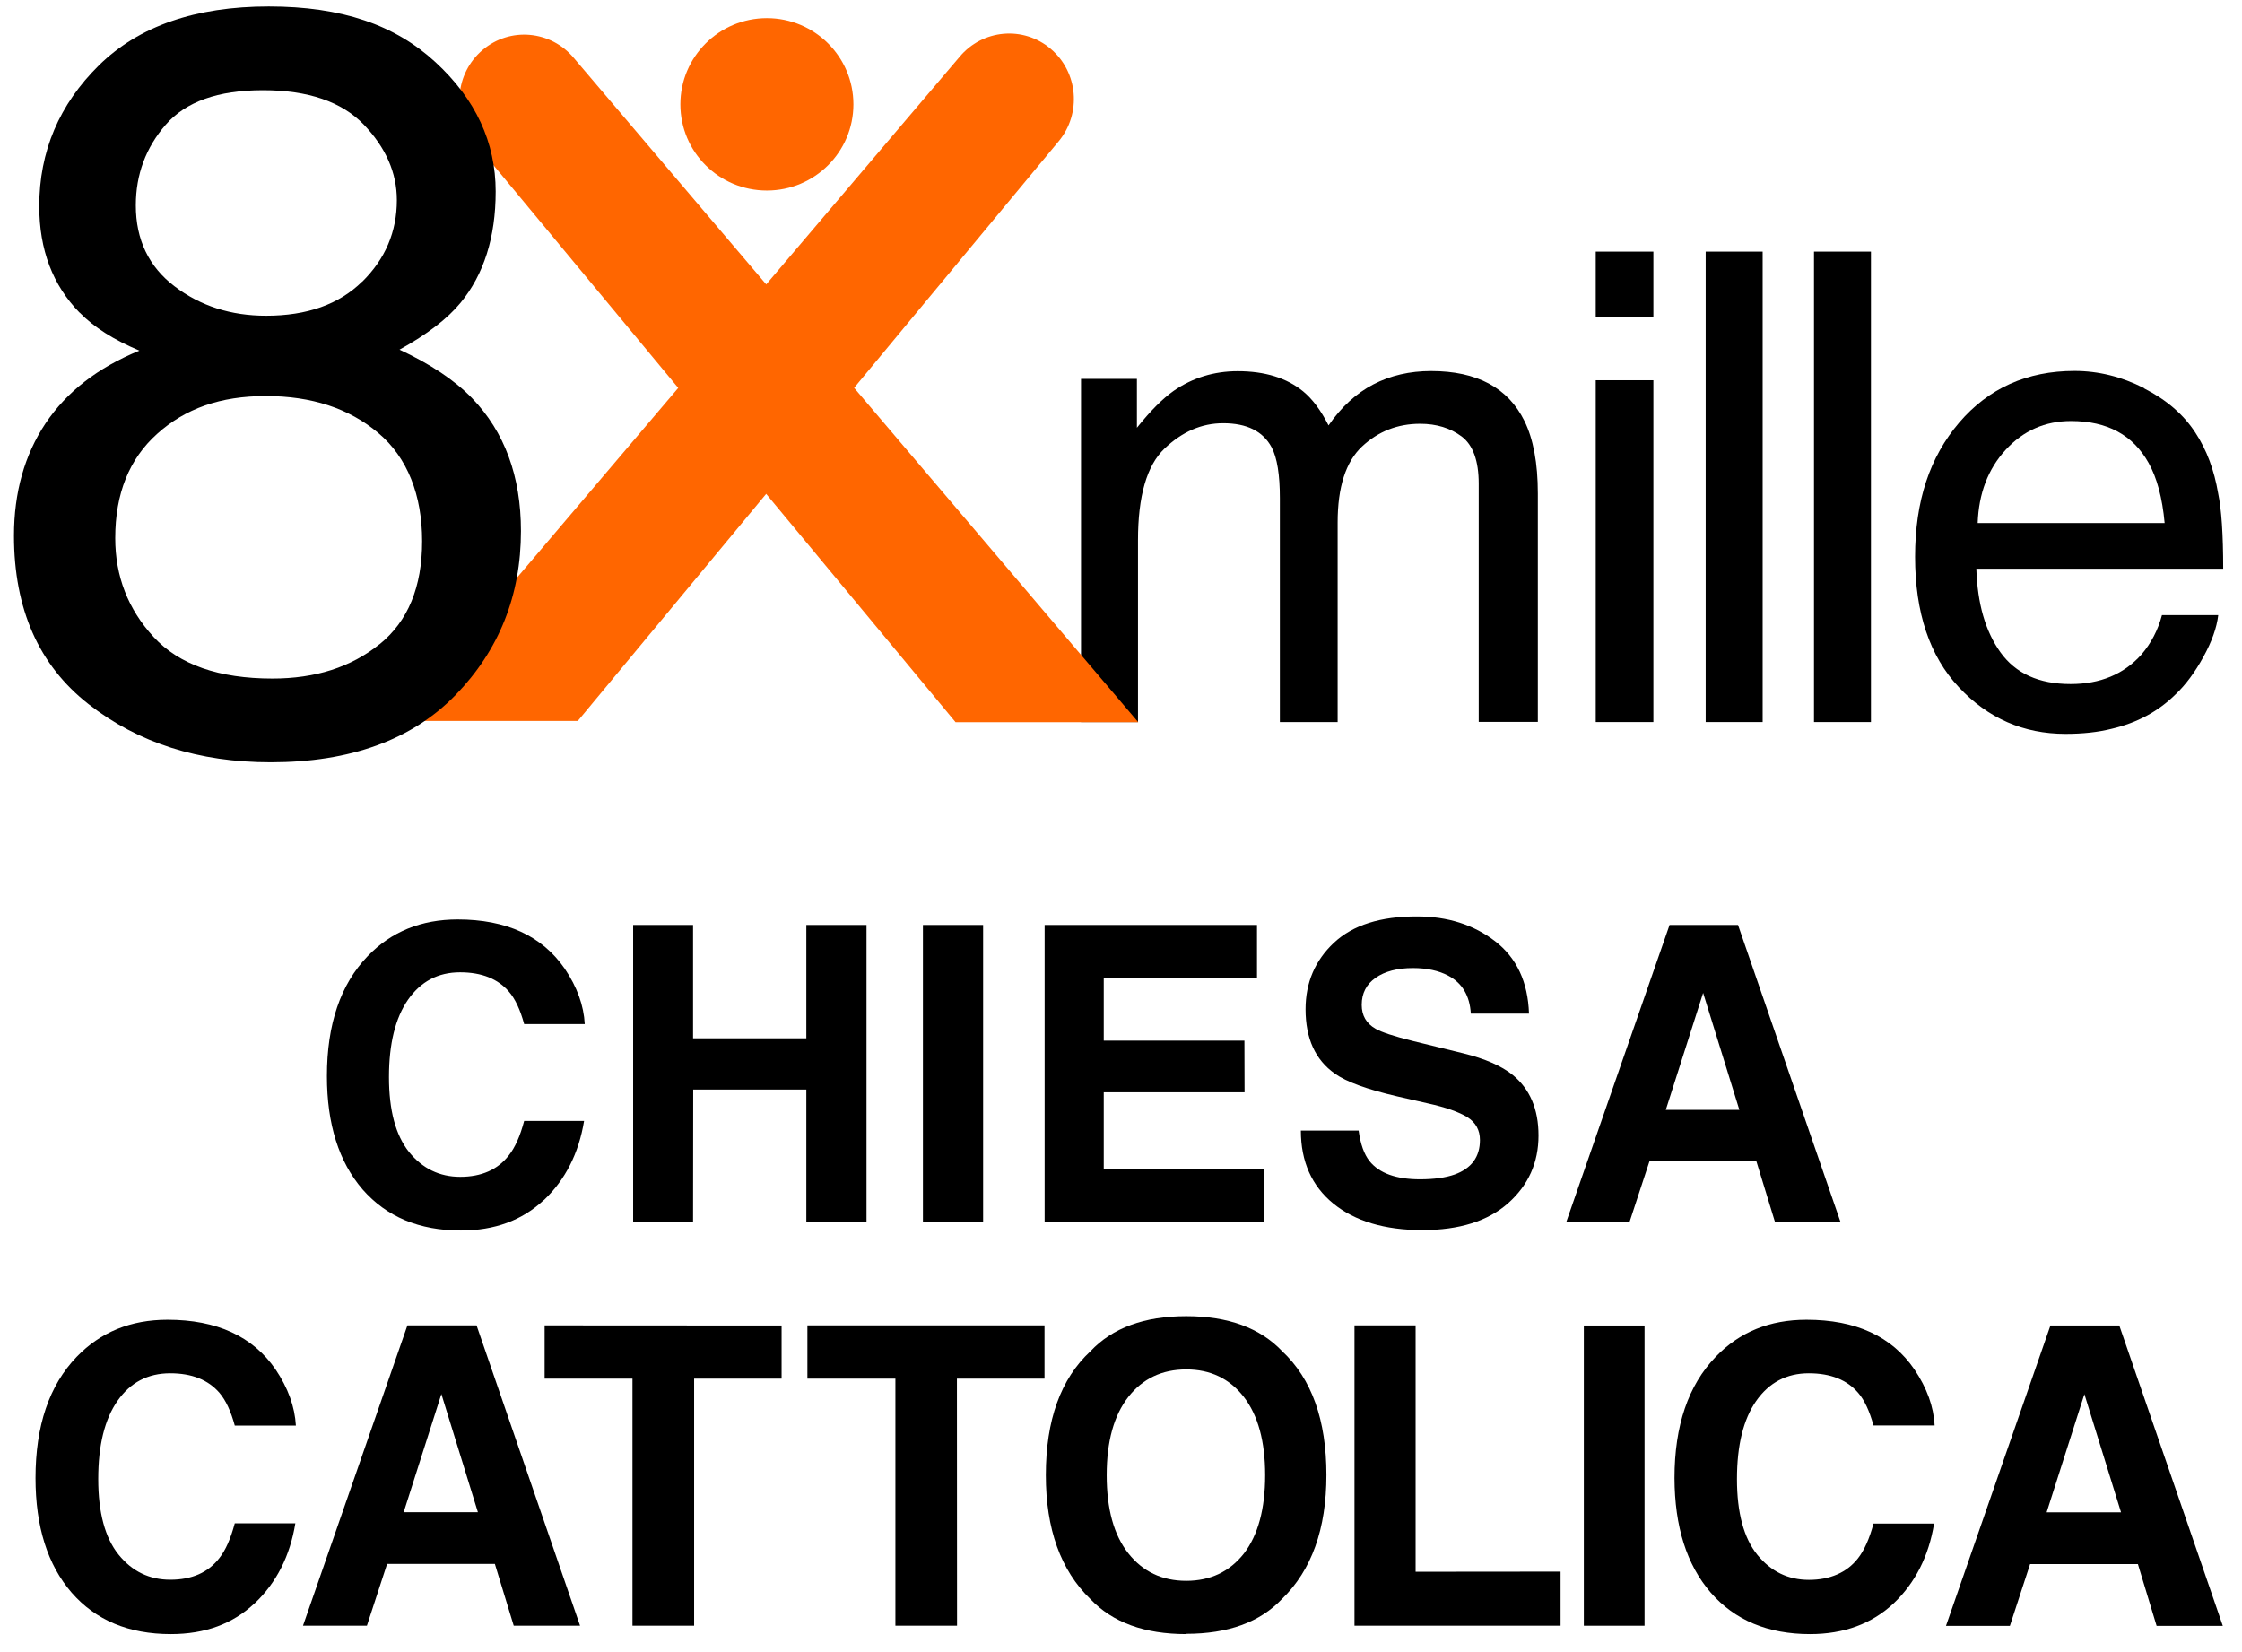 <svg width="114" height="84" viewBox="0 0 114 84" fill="none" xmlns="http://www.w3.org/2000/svg">
<path d="M54.98 19.264H57.809V21.749C58.496 20.891 59.122 20.262 59.679 19.872C60.638 19.209 61.726 18.873 62.936 18.873C64.317 18.873 65.425 19.215 66.261 19.899C66.737 20.29 67.166 20.87 67.553 21.63C68.199 20.695 68.961 19.997 69.831 19.544C70.702 19.09 71.688 18.866 72.769 18.866C75.094 18.866 76.679 19.711 77.515 21.407C77.964 22.321 78.195 23.55 78.195 25.092V36.706H75.189V24.59C75.189 23.431 74.897 22.628 74.326 22.196C73.748 21.763 73.041 21.547 72.211 21.547C71.069 21.547 70.083 21.93 69.253 22.705C68.43 23.48 68.016 24.764 68.016 26.565V36.713H65.078V25.329C65.078 24.143 64.942 23.277 64.657 22.74C64.215 21.924 63.399 21.519 62.195 21.519C61.1 21.519 60.108 21.951 59.21 22.81C58.312 23.668 57.864 25.225 57.864 27.465V36.713H54.967V19.264H54.98Z" fill="black"/>
<path d="M81.139 12.794H84.07V16.117H81.139V12.794ZM81.139 19.334H84.07V36.713H81.139V19.334Z" fill="black"/>
<path d="M89.626 12.794H86.729V36.713H89.626V12.794Z" fill="black"/>
<path d="M95.133 12.794H92.237V36.713H95.133V12.794Z" fill="black"/>
<path d="M109.018 19.746C110.161 20.325 111.031 21.079 111.63 22C112.208 22.88 112.588 23.906 112.786 25.078C112.956 25.881 113.044 27.165 113.044 28.917H100.492C100.546 30.69 100.954 32.107 101.722 33.174C102.491 34.242 103.674 34.78 105.285 34.78C106.788 34.78 107.985 34.284 108.882 33.286C109.379 32.707 109.726 32.037 109.93 31.276H112.792C112.718 31.911 112.466 32.623 112.038 33.398C111.609 34.179 111.14 34.815 110.616 35.31C109.746 36.169 108.665 36.755 107.373 37.055C106.679 37.23 105.897 37.313 105.027 37.313C102.892 37.313 101.083 36.525 99.601 34.94C98.118 33.363 97.377 31.15 97.377 28.31C97.377 25.469 98.125 23.236 99.621 21.484C101.117 19.739 103.069 18.86 105.483 18.86C106.7 18.86 107.876 19.153 109.018 19.732M110.066 26.593C109.95 25.316 109.678 24.297 109.25 23.536C108.461 22.119 107.149 21.407 105.306 21.407C103.987 21.407 102.878 21.896 101.981 22.873C101.083 23.85 100.614 25.092 100.56 26.593H110.066Z" fill="black"/>
<path d="M43.394 5.305C43.394 7.72 41.428 9.688 38.994 9.688C36.56 9.688 34.595 7.727 34.595 5.305C34.595 2.883 36.566 0.922 38.994 0.922C41.422 0.922 43.394 2.883 43.394 5.305Z" fill="#FF6600"/>
<path d="M20.091 36.664L48.786 2.897C49.955 1.488 52.036 1.299 53.43 2.486C54.824 3.672 55.001 5.773 53.831 7.183L29.379 36.657H20.084L20.091 36.664Z" fill="#FF6600"/>
<path d="M48.582 36.713L24.13 7.239C22.96 5.829 23.144 3.721 24.538 2.541C25.932 1.355 28.012 1.543 29.182 2.953L57.877 36.72H48.582V36.713Z" fill="#FF6600"/>
<path d="M4.05 15.9C2.683 14.504 1.996 12.704 1.996 10.484C1.996 7.699 3.01 5.312 5.036 3.316C7.062 1.327 9.939 0.329 13.665 0.329C17.391 0.329 20.091 1.271 22.137 3.156C24.184 5.04 25.204 7.239 25.204 9.737C25.204 12.062 24.606 13.953 23.416 15.398C22.749 16.207 21.716 17.003 20.315 17.778C21.872 18.504 23.103 19.32 23.994 20.235C25.66 21.958 26.489 24.22 26.489 26.998C26.489 30.271 25.381 33.056 23.164 35.338C20.947 37.62 17.813 38.758 13.76 38.758C10.108 38.758 7.021 37.774 4.499 35.799C1.976 33.824 0.711 30.969 0.711 27.235C0.711 25.036 1.248 23.131 2.316 21.526C3.39 19.92 4.975 18.692 7.089 17.827C5.791 17.282 4.777 16.64 4.05 15.893M19.302 32.756C20.743 31.59 21.464 29.845 21.464 27.514C21.464 25.183 20.723 23.264 19.234 22.014C17.745 20.758 15.841 20.137 13.515 20.137C11.19 20.137 9.415 20.779 7.994 22.056C6.566 23.333 5.859 25.106 5.859 27.36C5.859 29.301 6.511 30.976 7.81 32.386C9.109 33.796 11.129 34.501 13.855 34.501C16.038 34.501 17.854 33.921 19.295 32.756M18.418 14.323C19.594 13.164 20.179 11.782 20.179 10.177C20.179 8.781 19.615 7.504 18.5 6.338C17.378 5.173 15.671 4.586 13.372 4.586C11.074 4.586 9.449 5.173 8.429 6.338C7.416 7.504 6.906 8.872 6.906 10.442C6.906 12.187 7.565 13.562 8.878 14.56C10.19 15.558 11.741 16.054 13.529 16.054C15.616 16.054 17.241 15.475 18.418 14.316" fill="black"/>
<path d="M12.944 81.521C11.836 82.568 10.421 83.085 8.687 83.085C6.545 83.085 4.866 82.38 3.642 80.977C2.418 79.56 1.806 77.62 1.806 75.149C1.806 72.483 2.506 70.431 3.9 68.986C5.111 67.73 6.647 67.102 8.517 67.102C11.02 67.102 12.856 67.946 14.012 69.628C14.651 70.578 14.991 71.527 15.045 72.483H11.938C11.74 71.75 11.482 71.199 11.162 70.822C10.591 70.159 9.762 69.824 8.653 69.824C7.518 69.824 6.627 70.291 5.974 71.227C5.321 72.162 4.995 73.488 4.995 75.198C4.995 76.908 5.342 78.192 6.029 79.044C6.722 79.902 7.599 80.321 8.66 80.321C9.748 80.321 10.585 79.958 11.149 79.225C11.468 78.827 11.727 78.241 11.938 77.452H15.018C14.746 79.113 14.059 80.467 12.958 81.514" fill="black"/>
<path d="M20.526 76.887L22.443 70.878L24.3 76.887H20.526ZM20.716 67.388L15.406 82.659H18.656L19.683 79.518H25.163L26.122 82.659H29.495L24.232 67.388H20.716Z" fill="black"/>
<path d="M27.693 70.096H32.16V82.659H35.295V70.096H39.742V67.395L27.693 67.388V70.096Z" fill="black"/>
<path d="M41.054 70.096H45.529V82.659H48.663L48.657 70.096H53.111V67.388H41.054V70.096Z" fill="black"/>
<path d="M63.256 78.981C63.97 78.046 64.33 76.719 64.33 75.002C64.33 73.293 63.97 71.966 63.249 71.031C62.521 70.096 61.549 69.628 60.318 69.628C59.087 69.628 58.102 70.096 57.374 71.024C56.64 71.959 56.272 73.285 56.272 75.002C56.272 76.719 56.633 78.046 57.374 78.981C58.108 79.909 59.087 80.377 60.318 80.377C61.549 80.377 62.528 79.909 63.256 78.981ZM60.318 83.085C58.19 83.085 56.572 82.492 55.443 81.305C53.933 79.846 53.178 77.745 53.178 75.002C53.178 72.204 53.933 70.11 55.443 68.707C56.565 67.513 58.19 66.92 60.318 66.92C62.44 66.92 64.065 67.513 65.194 68.7C66.697 70.103 67.445 72.204 67.445 74.996C67.445 77.738 66.69 79.839 65.194 81.291C64.072 82.478 62.447 83.071 60.318 83.071" fill="black"/>
<path d="M68.872 67.388V82.659H79.351V79.909L71.98 79.916V67.388H68.872Z" fill="black"/>
<path d="M83.621 67.395H80.534V82.659H83.621V67.395Z" fill="black"/>
<path d="M96.289 81.521C95.181 82.561 93.76 83.085 92.033 83.085C89.897 83.085 88.211 82.38 86.987 80.977C85.763 79.56 85.151 77.62 85.144 75.149C85.144 72.483 85.845 70.431 87.239 68.986C88.449 67.723 89.986 67.102 91.856 67.102C94.358 67.102 96.187 67.939 97.343 69.628C97.982 70.578 98.322 71.52 98.37 72.476H95.263C95.058 71.743 94.807 71.192 94.487 70.822C93.916 70.159 93.087 69.824 91.971 69.824C90.843 69.824 89.952 70.298 89.299 71.227C88.646 72.162 88.32 73.488 88.32 75.205C88.32 76.915 88.667 78.199 89.353 79.051C90.047 79.902 90.917 80.328 91.978 80.328C93.039 80.328 93.903 79.965 94.474 79.232C94.787 78.834 95.052 78.248 95.263 77.466H98.343C98.071 79.127 97.384 80.481 96.282 81.528" fill="black"/>
<path d="M104.068 76.887L105.986 70.885L107.849 76.894H104.075L104.068 76.887ZM104.259 67.395L98.948 82.666H102.198L103.225 79.525H108.706L109.658 82.666H113.024L107.761 67.395H104.245H104.259Z" fill="black"/>
<path d="M27.652 61.016C26.55 62.049 25.15 62.565 23.436 62.565C21.315 62.565 19.655 61.867 18.438 60.478C17.228 59.075 16.623 57.156 16.623 54.713C16.623 52.075 17.316 50.044 18.697 48.613C19.893 47.371 21.417 46.749 23.273 46.749C25.748 46.749 27.564 47.587 28.713 49.248C29.345 50.183 29.685 51.126 29.733 52.068H26.652C26.455 51.342 26.197 50.791 25.884 50.428C25.326 49.772 24.497 49.437 23.395 49.437C22.273 49.437 21.396 49.904 20.75 50.825C20.104 51.754 19.778 53.066 19.778 54.762C19.778 56.458 20.118 57.721 20.798 58.573C21.485 59.417 22.348 59.836 23.402 59.836C24.477 59.836 25.306 59.473 25.87 58.747C26.183 58.356 26.448 57.77 26.652 56.995H29.699C29.427 58.643 28.747 59.983 27.659 61.016" fill="black"/>
<path d="M41 62.146V55.397H35.248L35.241 62.146H32.194V47.029H35.241V52.794H41V47.029H44.06V62.146H41Z" fill="black"/>
<path d="M49.989 47.029H46.929V62.146H49.989V47.029Z" fill="black"/>
<path d="M63.283 55.537H56.123V59.424H64.283V62.146H53.117V47.029H63.915V49.709H56.123V52.912H63.276L63.283 55.537Z" fill="black"/>
<path d="M72.198 59.962C72.925 59.962 73.51 59.878 73.966 59.717C74.829 59.403 75.251 58.817 75.251 57.966C75.251 57.463 75.04 57.079 74.618 56.807C74.19 56.542 73.523 56.304 72.606 56.102L71.048 55.746C69.512 55.39 68.458 55.006 67.873 54.587C66.88 53.89 66.384 52.801 66.384 51.314C66.384 49.96 66.867 48.836 67.825 47.936C68.784 47.036 70.198 46.589 72.055 46.596C73.612 46.596 74.931 47.015 76.026 47.859C77.121 48.704 77.692 49.932 77.746 51.538H74.788C74.734 50.63 74.353 49.981 73.632 49.604C73.156 49.353 72.558 49.22 71.844 49.22C71.048 49.22 70.416 49.388 69.947 49.716C69.478 50.044 69.24 50.498 69.24 51.091C69.24 51.635 69.471 52.033 69.94 52.305C70.239 52.48 70.878 52.689 71.858 52.933L74.394 53.554C75.509 53.827 76.346 54.197 76.91 54.65C77.787 55.362 78.229 56.388 78.229 57.735C78.229 59.117 77.712 60.262 76.685 61.176C75.659 62.084 74.204 62.544 72.327 62.544C70.409 62.544 68.9 62.09 67.798 61.197C66.697 60.297 66.146 59.061 66.146 57.484H69.083C69.178 58.175 69.362 58.691 69.634 59.033C70.13 59.655 70.994 59.962 72.204 59.962" fill="black"/>
<path d="M88.442 56.43L86.6 50.484L84.702 56.43H88.442ZM89.299 59.04H83.873L82.853 62.146H79.636L84.893 47.029H88.374L93.59 62.146H90.258L89.306 59.04H89.299Z" fill="black"/>
</svg>